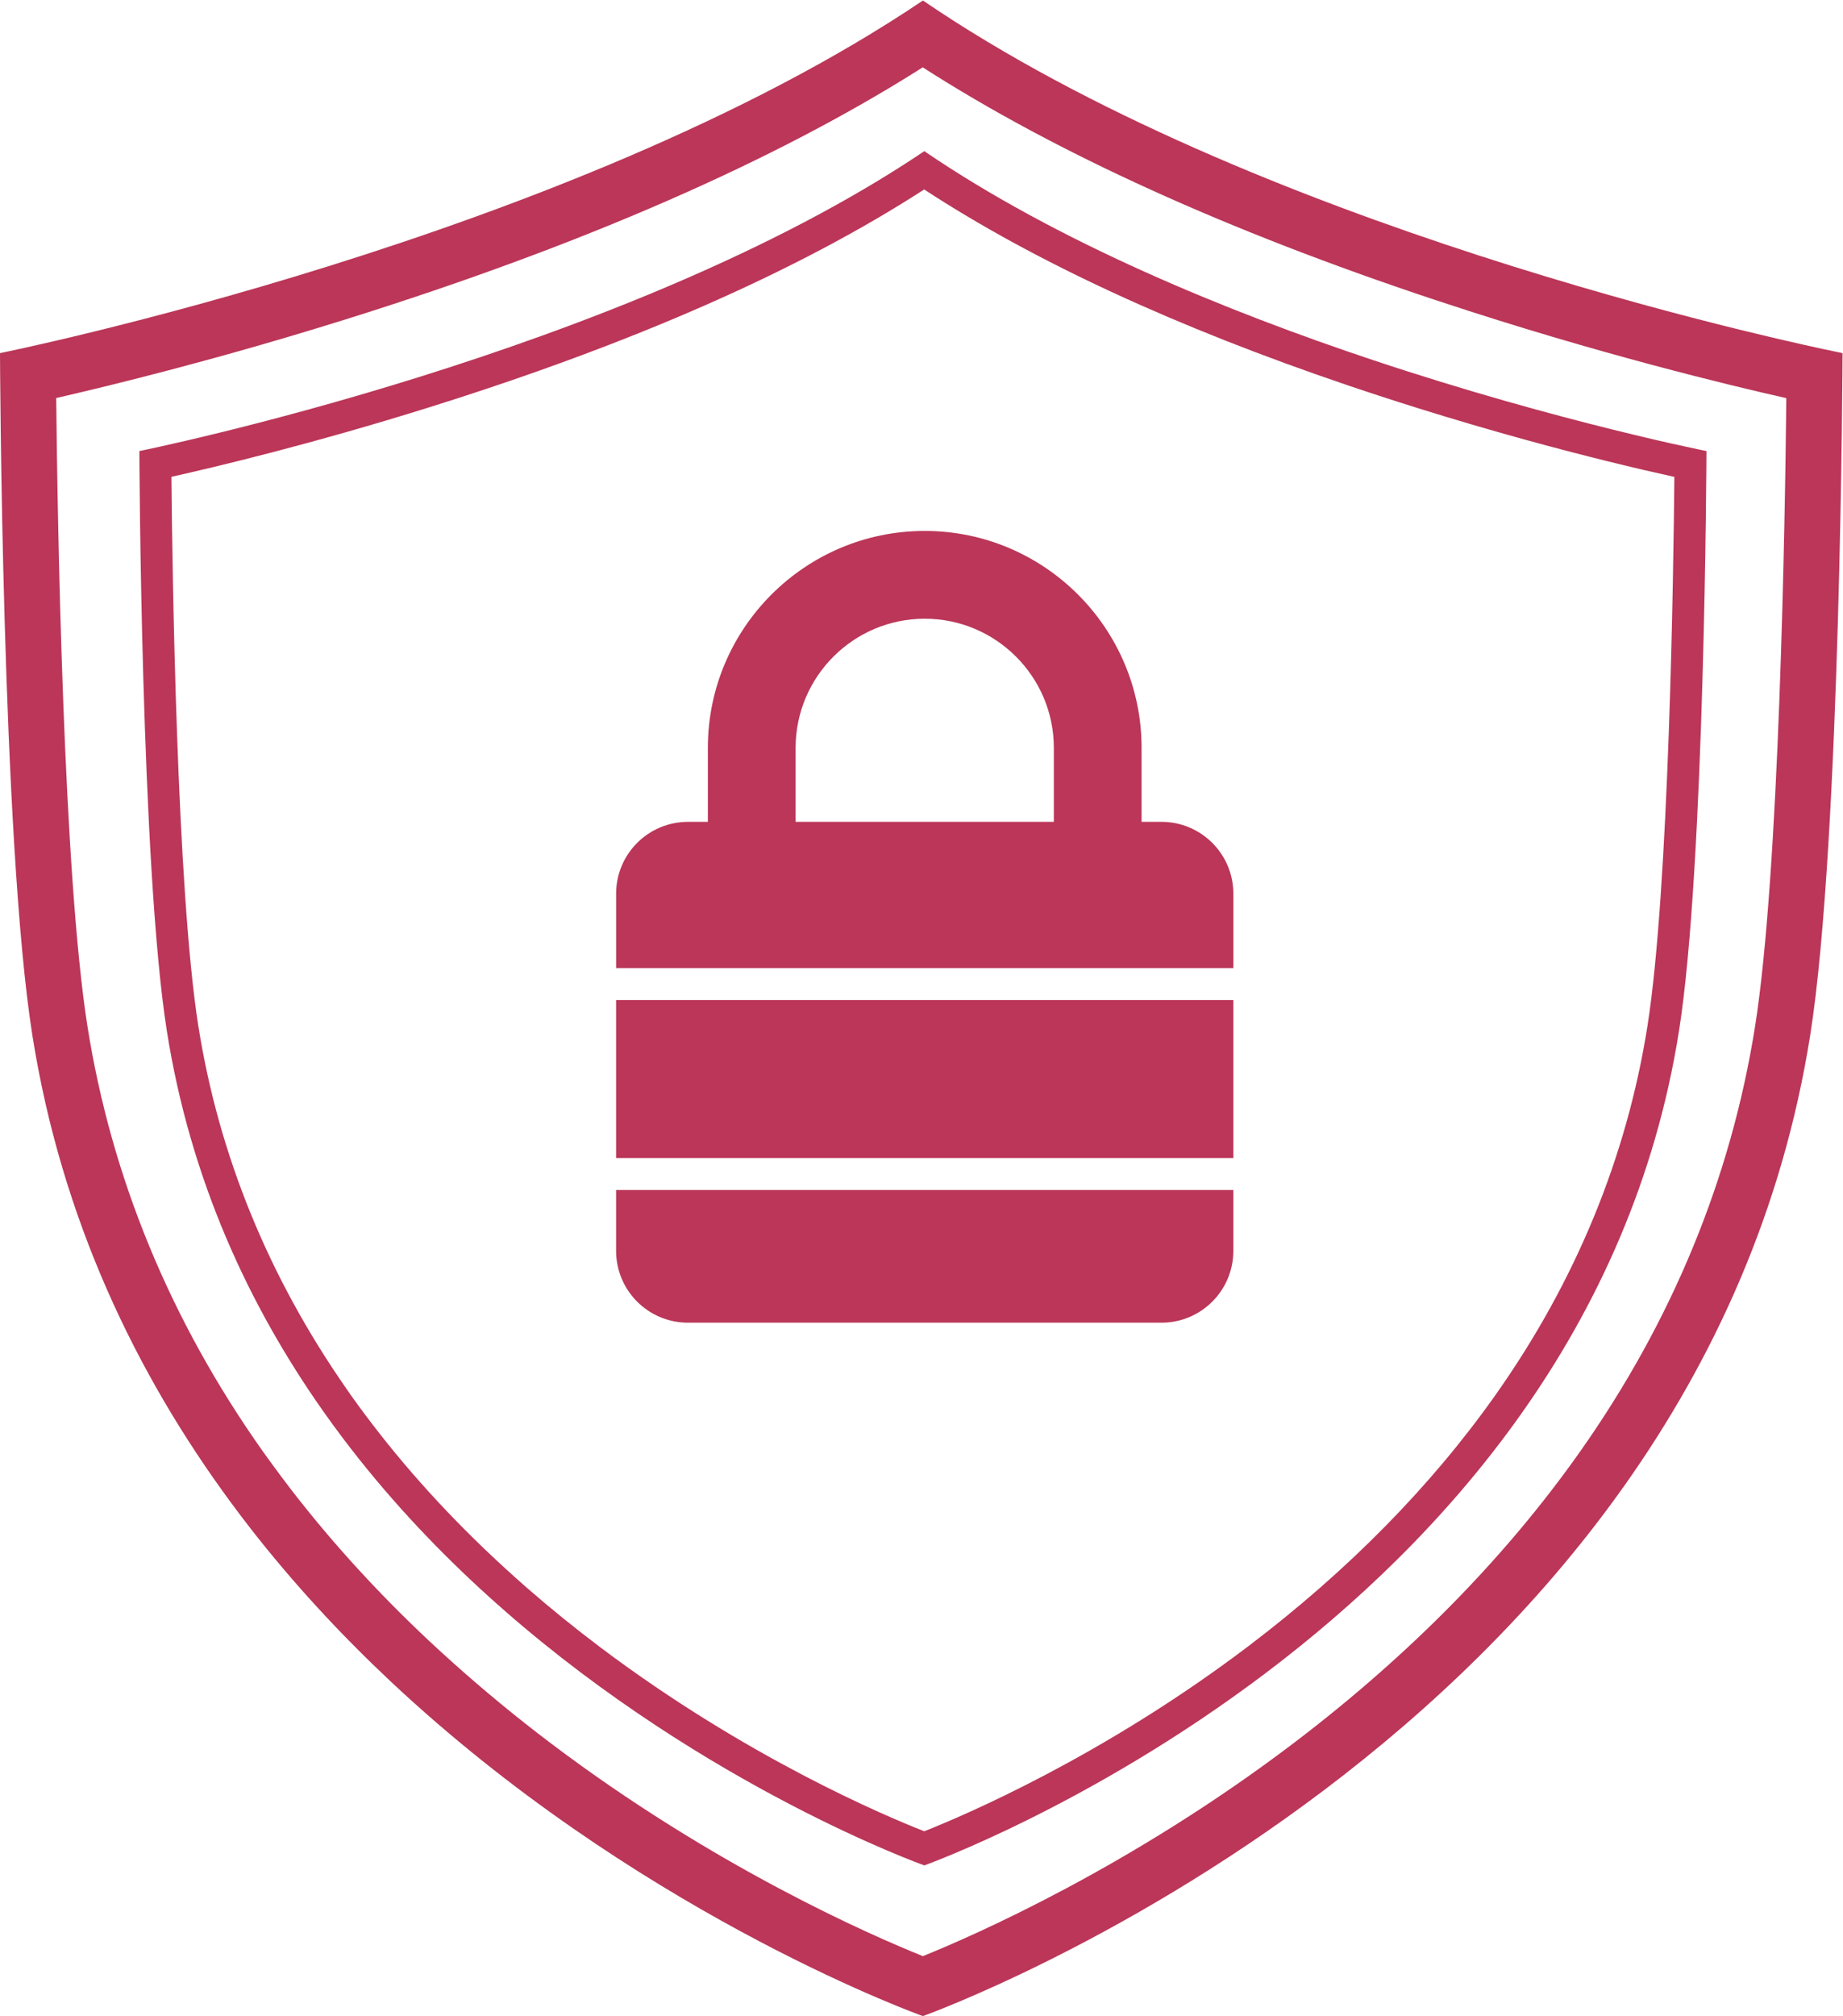 <?xml version="1.0" encoding="UTF-8" standalone="no"?>
<svg
   xmlns:dc="http://purl.org/dc/elements/1.1/"
   xmlns:cc="http://creativecommons.org/ns#"
   xmlns:rdf="http://www.w3.org/1999/02/22-rdf-syntax-ns#"
   xmlns:svg="http://www.w3.org/2000/svg"
   xmlns="http://www.w3.org/2000/svg"
   viewBox="0 0 121.041 132.377"
   height="100%"
   width="100%"
   xml:space="preserve"   
   version="1.1"><defs
     id="defs6"><clipPath
       id="clipPath18"
       clipPathUnits="userSpaceOnUse"><path
         id="path16"
         d="M 0,99.283 H 90.781 V 0 H 0 Z" /></clipPath></defs><g
     transform="matrix(1.333,0,0,-1.333,0,132.377)"
     id="g10"><g
       id="g12"><g
         clip-path="url(#clipPath18)"
         id="g14"><g
           transform="translate(86.473,48.762)"
           id="g20"><path
             id="path22"
             style="fill:#bb3658;fill-opacity:1;fill-rule:nonzero;stroke:none"
             d="m 0,0 c -1.179,-7.459 -4.077,-14.507 -8.617,-20.946 -3.669,-5.206 -8.416,-10.037 -14.109,-14.362 -8.006,-6.08 -15.686,-9.453 -18.276,-10.501 -2.603,1.046 -10.315,4.421 -18.357,10.504 -1.691,1.279 -3.297,2.605 -4.819,3.97 -0.393,0.351 -0.78,0.705 -1.161,1.062 -2.541,2.384 -4.821,4.888 -6.827,7.493 -0.324,0.421 -0.639,0.846 -0.95,1.272 -0.136,0.188 -0.275,0.375 -0.409,0.565 -4.555,6.438 -7.461,13.484 -8.64,20.942 -1.192,7.55 -1.475,24.8 -1.539,30.941 2.809,0.643 8.027,1.923 14.274,3.878 11.615,3.635 21.164,7.805 28.42,12.41 6.583,-4.224 15.037,-8.063 25.191,-11.439 0.552,-0.184 1.112,-0.366 1.675,-0.547 0.493,-0.158 0.988,-0.317 1.489,-0.473 3.657,-1.144 6.957,-2.05 9.625,-2.732 0.63,-0.161 1.224,-0.309 1.778,-0.446 1.088,-0.266 2.027,-0.485 2.79,-0.657 C 1.475,24.786 1.192,7.546 0,0 m 1.032,33.875 c -0.541,0.127 -1.14,0.271 -1.793,0.431 -2.88,0.708 -6.786,1.746 -11.191,3.126 -0.555,0.174 -1.117,0.353 -1.687,0.538 -8.805,2.855 -19.24,7.012 -27.362,12.551 -17.37,-11.713 -45.472,-17.369 -45.472,-17.369 0,0 0.084,-24.041 1.591,-33.582 1.435,-9.08 5.127,-16.719 9.795,-23.048 0.315,-0.428 0.635,-0.851 0.959,-1.266 2.141,-2.748 4.459,-5.235 6.841,-7.476 0.385,-0.362 0.77,-0.719 1.158,-1.066 12,-10.809 25.127,-15.476 25.127,-15.476 0,0 38.241,13.652 43.719,48.332 1.508,9.542 1.591,33.582 1.591,33.582 0,0 -1.208,0.24 -3.276,0.723" /></g><g
           transform="translate(82.495,75.817)"
           id="g24"><path
             id="path26"
             style="fill:#bb3658;fill-opacity:1;fill-rule:nonzero;stroke:none"
             d="m 0,0 c -0.042,-4.588 -0.261,-20.3 -1.325,-27.043 -1.021,-6.471 -3.537,-12.58 -7.475,-18.16 -3.172,-4.495 -7.271,-8.664 -12.185,-12.39 -7.185,-5.449 -14.056,-8.362 -15.973,-9.12 -1.916,0.751 -8.759,3.638 -15.965,9.065 -1.256,0.947 -2.46,1.923 -3.61,2.925 -0.398,0.349 -0.788,0.699 -1.172,1.052 -2.578,2.367 -4.859,4.876 -6.818,7.501 -0.229,0.307 -0.455,0.614 -0.675,0.925 -0.087,0.123 -0.169,0.247 -0.255,0.368 -3.821,5.493 -6.269,11.489 -7.271,17.834 -1.066,6.745 -1.283,22.464 -1.325,27.047 2.169,0.483 6.904,1.609 12.686,3.418 10.038,3.142 18.24,6.75 24.402,10.736 5.437,-3.556 12.448,-6.794 20.889,-9.654 0.55,-0.187 1.106,-0.371 1.669,-0.554 0.588,-0.191 1.183,-0.382 1.785,-0.57 C -8.945,2.232 -5.699,1.365 -3.27,0.765 -2.61,0.602 -2.008,0.458 -1.477,0.334 -0.9,0.201 -0.406,0.09 0,0 m -1.965,2.068 c -2.679,0.644 -6.66,1.682 -11.187,3.131 -0.552,0.176 -1.11,0.359 -1.676,0.548 -7.236,2.413 -15.567,5.825 -22.127,10.298 C -51.728,6.084 -75.628,1.273 -75.628,1.273 c 0,0 0.07,-20.447 1.353,-28.561 1.154,-7.306 4.026,-13.513 7.693,-18.719 0.307,-0.437 0.62,-0.864 0.937,-1.286 2.106,-2.798 4.434,-5.29 6.827,-7.493 0.389,-0.356 0.78,-0.707 1.171,-1.05 10.016,-8.763 20.692,-12.558 20.692,-12.558 0,0 32.524,11.61 37.184,41.106 1.282,8.114 1.352,28.561 1.352,28.561 0,0 -0.63,0.125 -1.742,0.375 -0.506,0.113 -1.111,0.254 -1.804,0.42" /></g><g
           transform="translate(51.921,58.825)"
           id="g28"><path
             id="path30"
             style="fill:#bb3658;fill-opacity:1;fill-rule:nonzero;stroke:none"
             d="m 0,0 h -12.722 v 3.645 c 0,3.508 2.854,6.361 6.361,6.361 3.508,0 6.362,-2.854 6.362,-6.361 L 0.001,0 Z M 5.307,0 H 4.324 v 3.645 c 0,5.891 -4.793,10.685 -10.685,10.685 -5.891,0 -10.684,-4.793 -10.684,-10.685 V 0 h -0.982 c -1.954,0 -3.538,-1.583 -3.538,-3.537 v -3.666 h 30.41 v 3.666 C 8.844,-1.584 7.259,0 5.307,0" /></g><path
           id="path32"
           style="fill:#bb3658;fill-opacity:1;fill-rule:nonzero;stroke:none"
           d="m 30.355,50.05 h 30.41 v -7.785 h -30.41 z" /><g
           transform="translate(30.355,37.694)"
           id="g34"><path
             id="path36"
             style="fill:#bb3658;fill-opacity:1;fill-rule:nonzero;stroke:none"
             d="m 0,0 c 0,-1.954 1.584,-3.538 3.538,-3.538 h 23.335 c 1.952,0 3.537,1.584 3.537,3.538 V 2.999 H 0 Z" /></g></g></g></g></svg>